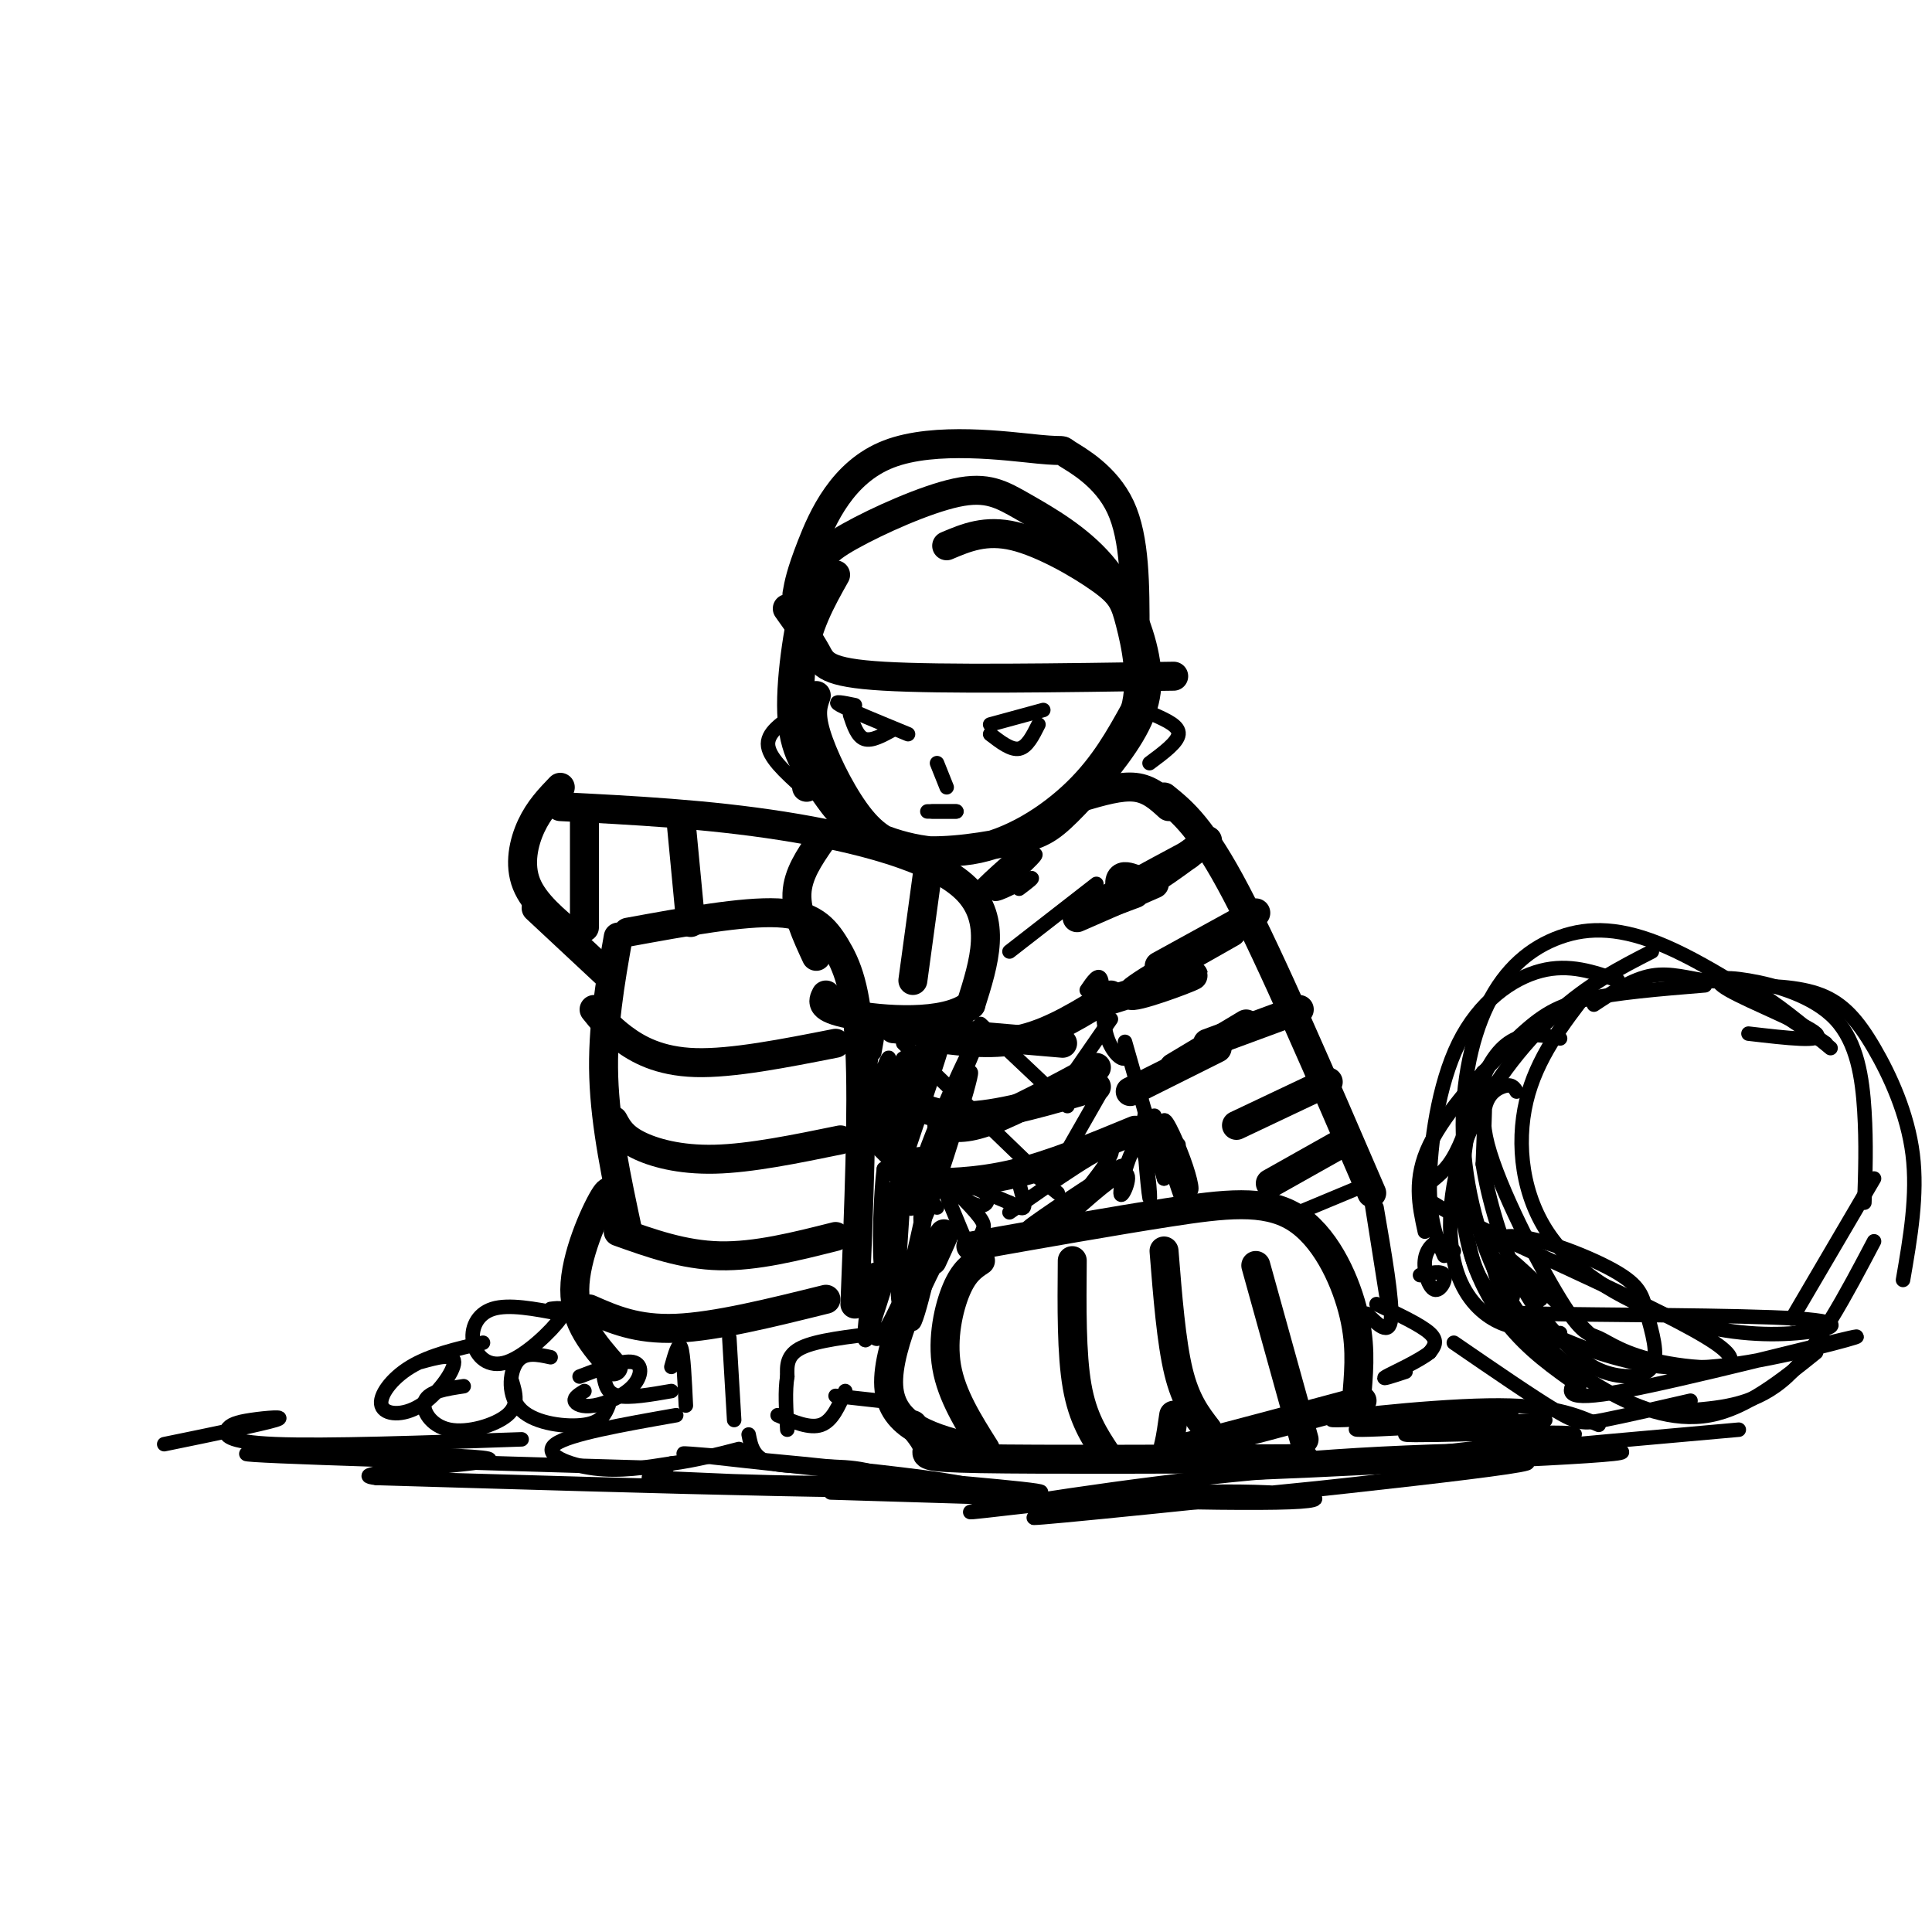 <svg viewBox='0 0 400 400' version='1.1' xmlns='http://www.w3.org/2000/svg' xmlns:xlink='http://www.w3.org/1999/xlink'><g fill='none' stroke='rgb(0,0,0)' stroke-width='6' stroke-linecap='round' stroke-linejoin='round'><path d='M173,119c-3.000,5.333 -6.000,10.667 -7,18c-1.000,7.333 0.000,16.667 1,26'/><path d='M169,144c-0.657,1.823 -1.314,3.645 0,8c1.314,4.355 4.599,11.241 8,16c3.401,4.759 6.917,7.390 13,8c6.083,0.610 14.734,-0.800 20,-2c5.266,-1.200 7.146,-2.189 11,-6c3.854,-3.811 9.680,-10.444 13,-16c3.320,-5.556 4.132,-10.035 3,-16c-1.132,-5.965 -4.209,-13.416 -9,-19c-4.791,-5.584 -11.296,-9.303 -16,-12c-4.704,-2.697 -7.606,-4.374 -14,-3c-6.394,1.374 -16.278,5.800 -22,9c-5.722,3.200 -7.281,5.175 -9,12c-1.719,6.825 -3.598,18.501 -3,26c0.598,7.499 3.671,10.822 6,14c2.329,3.178 3.913,6.213 9,9c5.087,2.787 13.677,5.327 22,4c8.323,-1.327 16.378,-6.522 22,-12c5.622,-5.478 8.811,-11.239 12,-17'/><path d='M235,147c1.751,-6.311 0.129,-13.589 -1,-18c-1.129,-4.411 -1.766,-5.957 -6,-9c-4.234,-3.043 -12.067,-7.584 -18,-9c-5.933,-1.416 -9.967,0.292 -14,2'/><path d='M128,194c-1.667,9.417 -3.333,18.833 -3,29c0.333,10.167 2.667,21.083 5,32'/><path d='M130,193c11.899,-2.173 23.798,-4.345 31,-4c7.202,0.345 9.708,3.208 12,7c2.292,3.792 4.369,8.512 5,21c0.631,12.488 -0.185,32.744 -1,53'/><path d='M126,251c0.422,-3.022 0.844,-6.044 -1,-3c-1.844,3.044 -5.956,12.156 -6,19c-0.044,6.844 3.978,11.422 8,16'/><path d='M201,258c14.738,-2.607 29.476,-5.214 41,-7c11.524,-1.786 19.833,-2.750 26,1c6.167,3.750 10.190,12.214 12,19c1.810,6.786 1.405,11.893 1,17'/><path d='M193,261c1.933,-4.200 3.867,-8.400 1,-3c-2.867,5.400 -10.533,20.400 -10,29c0.533,8.600 9.267,10.800 18,13'/><path d='M189,295c1.533,1.889 3.067,3.778 3,5c-0.067,1.222 -1.733,1.778 11,2c12.733,0.222 39.867,0.111 67,0'/><path d='M243,293c-0.333,2.333 -0.667,4.667 -1,6c-0.333,1.333 -0.667,1.667 6,0c6.667,-1.667 20.333,-5.333 34,-9'/><path d='M116,163c-2.200,2.289 -4.400,4.578 -6,8c-1.600,3.422 -2.600,7.978 -1,12c1.600,4.022 5.800,7.511 10,11'/><path d='M116,167c15.222,0.778 30.444,1.556 46,4c15.556,2.444 31.444,6.556 38,13c6.556,6.444 3.778,15.222 1,24'/><path d='M201,208c-5.178,4.356 -18.622,3.244 -25,2c-6.378,-1.244 -5.689,-2.622 -5,-4'/><path d='M241,165c3.917,3.167 7.833,6.333 15,20c7.167,13.667 17.583,37.833 28,62'/><path d='M242,167c-2.000,-1.833 -4.000,-3.667 -7,-4c-3.000,-0.333 -7.000,0.833 -11,2'/><path d='M163,126c2.311,3.244 4.622,6.489 6,9c1.378,2.511 1.822,4.289 14,5c12.178,0.711 36.089,0.356 60,0'/><path d='M165,123c0.370,-2.101 0.740,-4.202 3,-10c2.260,-5.798 6.409,-15.294 16,-19c9.591,-3.706 24.622,-1.622 31,-1c6.378,0.622 4.102,-0.217 6,1c1.898,1.217 7.971,4.491 11,11c3.029,6.509 3.015,16.255 3,26'/><path d='M121,169c0.000,0.000 0.000,23.000 0,23'/><path d='M141,170c0.000,0.000 2.000,21.000 2,21'/><path d='M170,174c-2.417,3.500 -4.833,7.000 -5,11c-0.167,4.000 1.917,8.500 4,13'/><path d='M192,181c0.000,0.000 -3.000,22.000 -3,22'/><path d='M123,209c1.511,1.889 3.022,3.778 6,6c2.978,2.222 7.422,4.778 15,5c7.578,0.222 18.289,-1.889 29,-4'/><path d='M127,232c0.911,1.689 1.822,3.378 5,5c3.178,1.622 8.622,3.178 16,3c7.378,-0.178 16.689,-2.089 26,-4'/><path d='M128,255c6.750,2.417 13.500,4.833 21,5c7.500,0.167 15.750,-1.917 24,-4'/><path d='M122,271c4.917,2.167 9.833,4.333 18,4c8.167,-0.333 19.583,-3.167 31,-6'/><path d='M203,261c-1.711,1.133 -3.422,2.267 -5,6c-1.578,3.733 -3.022,10.067 -2,16c1.022,5.933 4.511,11.467 8,17'/><path d='M222,261c-0.083,9.667 -0.167,19.333 1,26c1.167,6.667 3.583,10.333 6,14'/><path d='M241,259c0.750,9.417 1.500,18.833 3,25c1.500,6.167 3.750,9.083 6,12'/><path d='M260,262c0.000,0.000 10.000,36.000 10,36'/><path d='M235,182c-1.267,-0.444 -2.533,-0.889 -3,0c-0.467,0.889 -0.133,3.111 3,2c3.133,-1.111 9.067,-5.556 15,-10'/><path d='M240,200c0.000,0.000 20.000,-11.000 20,-11'/><path d='M250,216c0.000,0.000 19.000,-7.000 19,-7'/><path d='M256,233c0.000,0.000 19.000,-9.000 19,-9'/><path d='M263,245c0.000,0.000 16.000,-9.000 16,-9'/></g>
<g fill='none' stroke='rgb(0,0,0)' stroke-width='3' stroke-linecap='round' stroke-linejoin='round'><path d='M179,235c0.000,0.000 15.000,15.000 15,15'/><path d='M187,216c0.000,0.000 28.000,27.000 28,27'/><path d='M203,212c0.000,0.000 18.000,17.000 18,17'/><path d='M227,183c0.000,0.000 -18.000,14.000 -18,14'/><path d='M230,211c0.000,0.000 -9.000,13.000 -9,13'/><path d='M228,226c0.000,0.000 -8.000,14.000 -8,14'/><path d='M139,283c0.750,-2.667 1.500,-5.333 2,-4c0.500,1.333 0.750,6.667 1,12'/><path d='M151,277c0.000,0.000 1.000,17.000 1,17'/><path d='M140,293c-11.089,1.956 -22.178,3.911 -25,6c-2.822,2.089 2.622,4.311 8,5c5.378,0.689 10.689,-0.156 16,-1'/><path d='M139,303c5.000,-0.667 9.500,-1.833 14,-3'/><path d='M182,276c-6.417,0.750 -12.833,1.500 -16,3c-3.167,1.500 -3.083,3.750 -3,6'/><path d='M163,285c-0.500,2.833 -0.250,6.917 0,11'/><path d='M161,293c3.333,1.417 6.667,2.833 9,2c2.333,-0.833 3.667,-3.917 5,-7'/><path d='M173,289c0.000,0.000 9.000,1.000 9,1'/><path d='M177,146c-2.417,-0.500 -4.833,-1.000 -3,0c1.833,1.000 7.917,3.500 14,6'/><path d='M176,148c0.750,2.250 1.500,4.500 3,5c1.500,0.500 3.750,-0.750 6,-2'/><path d='M205,150c0.000,0.000 11.000,-3.000 11,-3'/><path d='M205,152c2.167,1.667 4.333,3.333 6,3c1.667,-0.333 2.833,-2.667 4,-5'/><path d='M192,168c0.000,0.000 6.000,0.000 6,0'/><path d='M193,168c0.000,0.000 5.000,0.000 5,0'/><path d='M194,158c0.000,0.000 2.000,5.000 2,5'/><path d='M281,246c0.000,0.000 -12.000,5.000 -12,5'/><path d='M284,249c0.000,0.000 3.000,19.000 3,19'/><path d='M285,250c1.667,9.667 3.333,19.333 3,23c-0.333,3.667 -2.667,1.333 -5,-1'/><path d='M285,270c4.583,2.167 9.167,4.333 11,6c1.833,1.667 0.917,2.833 0,4'/><path d='M296,280c-2.178,1.778 -7.622,4.222 -9,5c-1.378,0.778 1.311,-0.111 4,-1'/><path d='M182,223c0.000,0.000 -2.000,-1.000 -2,-1'/><path d='M181,218c0.603,-3.329 1.207,-6.658 0,-3c-1.207,3.658 -4.224,14.302 -4,13c0.224,-1.302 3.690,-14.551 4,-14c0.310,0.551 -2.535,14.900 -2,16c0.535,1.100 4.452,-11.050 5,-11c0.548,0.050 -2.272,12.300 -3,16c-0.728,3.700 0.636,-1.150 2,-6'/><path d='M183,229c1.654,-4.515 4.789,-12.804 4,-9c-0.789,3.804 -5.501,19.699 -4,17c1.501,-2.699 9.217,-23.991 9,-22c-0.217,1.991 -8.366,27.267 -8,28c0.366,0.733 9.247,-23.076 11,-27c1.753,-3.924 -3.624,12.038 -9,28'/><path d='M186,244c-2.845,9.269 -5.458,18.442 -1,10c4.458,-8.442 15.987,-34.498 18,-40c2.013,-5.502 -5.488,9.552 -10,21c-4.512,11.448 -6.033,19.290 -3,13c3.033,-6.290 10.622,-26.713 11,-26c0.378,0.713 -6.455,22.562 -9,29c-2.545,6.438 -0.800,-2.536 -1,-7c-0.200,-4.464 -2.343,-4.418 -4,-4c-1.657,0.418 -2.829,1.209 -4,2'/><path d='M183,242c-0.896,6.820 -1.137,22.869 0,22c1.137,-0.869 3.652,-18.657 4,-18c0.348,0.657 -1.472,19.759 -1,23c0.472,3.241 3.236,-9.380 6,-22'/><path d='M192,247c-0.172,4.226 -3.602,25.790 -3,27c0.602,1.210 5.236,-17.936 4,-18c-1.236,-0.064 -8.342,18.952 -11,21c-2.658,2.048 -0.870,-12.872 -1,-14c-0.130,-1.128 -2.180,11.535 -2,14c0.180,2.465 2.590,-5.267 5,-13'/><path d='M184,264c1.566,-8.773 2.981,-24.206 6,-25c3.019,-0.794 7.641,13.052 10,18c2.359,4.948 2.456,0.998 3,-1c0.544,-1.998 1.536,-2.045 -1,-5c-2.536,-2.955 -8.599,-8.820 -9,-9c-0.401,-0.180 4.862,5.323 8,7c3.138,1.677 4.153,-0.472 3,-2c-1.153,-1.528 -4.472,-2.437 -4,-2c0.472,0.437 4.736,2.218 9,4'/><path d='M209,249c2.226,1.095 3.292,1.833 3,0c-0.292,-1.833 -1.940,-6.238 -1,-7c0.940,-0.762 4.470,2.119 8,5'/><path d='M216,172c-6.889,6.022 -13.778,12.044 -13,12c0.778,-0.044 9.222,-6.156 11,-7c1.778,-0.844 -3.111,3.578 -8,8'/><path d='M206,185c0.400,0.489 5.400,-2.289 7,-3c1.600,-0.711 -0.200,0.644 -2,2'/><path d='M239,148c2.583,1.167 5.167,2.333 5,4c-0.167,1.667 -3.083,3.833 -6,6'/><path d='M166,147c-3.500,2.167 -7.000,4.333 -7,7c0.000,2.667 3.500,5.833 7,9'/><path d='M335,203c-5.036,-1.768 -10.071,-3.536 -16,-2c-5.929,1.536 -12.750,6.375 -17,15c-4.250,8.625 -5.929,21.036 -6,29c-0.071,7.964 1.464,11.482 3,15'/><path d='M295,255c-1.202,-5.482 -2.405,-10.964 1,-18c3.405,-7.036 11.417,-15.625 17,-21c5.583,-5.375 8.738,-7.536 15,-9c6.262,-1.464 15.631,-2.232 25,-3'/><path d='M360,204c6.190,0.101 12.381,0.202 17,2c4.619,1.798 7.667,5.292 11,11c3.333,5.708 6.952,13.631 8,22c1.048,8.369 -0.476,17.185 -2,26'/><path d='M388,257c-5.833,11.083 -11.667,22.167 -18,28c-6.333,5.833 -13.167,6.417 -20,7'/><path d='M301,278c8.156,5.600 16.311,11.200 21,14c4.689,2.800 5.911,2.800 10,2c4.089,-0.800 11.044,-2.400 18,-4'/><path d='M327,281c-0.007,1.515 -0.014,3.030 -1,5c-0.986,1.970 -2.953,4.395 10,2c12.953,-2.395 40.824,-9.611 47,-11c6.176,-1.389 -9.345,3.050 -21,5c-11.655,1.950 -19.446,1.409 -28,-1c-8.554,-2.409 -17.873,-6.688 -23,-11c-5.127,-4.312 -6.064,-8.656 -7,-13'/><path d='M323,215c-3.037,-0.612 -6.073,-1.225 -9,0c-2.927,1.225 -5.743,4.287 -8,11c-2.257,6.713 -3.954,17.077 -3,26c0.954,8.923 4.558,16.407 9,22c4.442,5.593 9.721,9.297 15,13'/><path d='M317,275c-2.496,-0.096 -4.992,-0.191 -8,-2c-3.008,-1.809 -6.528,-5.330 -8,-12c-1.472,-6.670 -0.896,-16.488 3,-26c3.896,-9.512 11.113,-18.718 18,-25c6.887,-6.282 13.443,-9.641 20,-13'/><path d='M330,208c4.030,-2.661 8.060,-5.321 12,-6c3.940,-0.679 7.792,0.625 11,1c3.208,0.375 5.774,-0.179 10,2c4.226,2.179 10.113,7.089 16,12'/><path d='M378,216c-11.859,-7.980 -23.718,-15.959 -33,-20c-9.282,-4.041 -15.986,-4.142 -22,-2c-6.014,2.142 -11.337,6.528 -15,14c-3.663,7.472 -5.667,18.030 -5,29c0.667,10.970 4.003,22.353 9,31c4.997,8.647 11.653,14.559 19,19c7.347,4.441 15.385,7.412 23,6c7.615,-1.412 14.808,-7.206 22,-13'/><path d='M309,260c2.579,3.470 5.158,6.940 4,9c-1.158,2.060 -6.052,2.711 6,3c12.052,0.289 41.052,0.216 53,1c11.948,0.784 6.845,2.426 0,3c-6.845,0.574 -15.433,0.082 -25,-3c-9.567,-3.082 -20.114,-8.753 -26,-17c-5.886,-8.247 -7.110,-19.071 -5,-28c2.110,-8.929 7.555,-15.965 13,-23'/><path d='M362,214c7.944,0.926 15.887,1.852 14,0c-1.887,-1.852 -13.605,-6.482 -18,-9c-4.395,-2.518 -1.467,-2.922 4,-2c5.467,0.922 13.472,3.171 18,8c4.528,4.829 5.579,12.237 6,19c0.421,6.763 0.210,12.882 0,19'/><path d='M388,244c0.000,0.000 -17.000,29.000 -17,29'/><path d='M314,226c-0.524,-0.866 -1.049,-1.733 -3,-1c-1.951,0.733 -5.330,3.064 -3,12c2.330,8.936 10.368,24.477 15,32c4.632,7.523 5.858,7.029 8,8c2.142,0.971 5.202,3.409 13,5c7.798,1.591 20.335,2.335 11,-4c-9.335,-6.335 -40.544,-19.750 -53,-26c-12.456,-6.250 -6.161,-5.337 -2,-11c4.161,-5.663 6.189,-17.904 7,-19c0.811,-1.096 0.406,8.952 0,19'/><path d='M307,241c1.141,7.467 3.995,16.635 7,23c3.005,6.365 6.163,9.927 9,13c2.837,3.073 5.352,5.658 9,7c3.648,1.342 8.427,1.441 10,-1c1.573,-2.441 -0.061,-7.421 -1,-11c-0.939,-3.579 -1.184,-5.759 -7,-9c-5.816,-3.241 -17.202,-7.545 -22,-7c-4.798,0.545 -3.008,5.940 -2,9c1.008,3.060 1.233,3.785 3,6c1.767,2.215 5.076,5.918 7,7c1.924,1.082 2.462,-0.459 3,-2'/><path d='M319,269c-4.083,-4.833 -8.167,-9.667 -6,-8c2.167,1.667 10.583,9.833 19,18'/><path d='M301,259c-0.892,-1.093 -1.783,-2.185 -3,-2c-1.217,0.185 -2.759,1.648 -3,4c-0.241,2.352 0.820,5.595 2,6c1.180,0.405 2.480,-2.027 2,-3c-0.480,-0.973 -2.740,-0.486 -5,0'/><path d='M116,272c-5.343,-1.026 -10.686,-2.051 -14,-1c-3.314,1.051 -4.600,4.179 -4,7c0.600,2.821 3.085,5.337 7,4c3.915,-1.337 9.262,-6.525 11,-9c1.738,-2.475 -0.131,-2.238 -2,-2'/><path d='M100,278c-5.485,1.279 -10.970,2.558 -15,5c-4.030,2.442 -6.606,6.046 -6,8c0.606,1.954 4.394,2.257 8,0c3.606,-2.257 7.030,-7.073 7,-9c-0.030,-1.927 -3.515,-0.963 -7,0'/><path d='M96,287c-3.595,0.542 -7.190,1.083 -8,3c-0.810,1.917 1.167,5.208 5,6c3.833,0.792 9.524,-0.917 12,-3c2.476,-2.083 1.738,-4.542 1,-7'/><path d='M114,281c-2.714,-0.595 -5.429,-1.190 -7,1c-1.571,2.190 -2.000,7.167 1,10c3.000,2.833 9.429,3.524 13,3c3.571,-0.524 4.286,-2.262 5,-4'/><path d='M121,288c-1.073,0.656 -2.147,1.311 -2,2c0.147,0.689 1.514,1.411 4,1c2.486,-0.411 6.093,-1.957 8,-4c1.907,-2.043 2.116,-4.584 0,-5c-2.116,-0.416 -6.558,1.292 -11,3'/><path d='M125,285c0.333,1.750 0.667,3.500 3,4c2.333,0.500 6.667,-0.250 11,-1'/><path d='M155,297c0.497,2.529 0.993,5.059 5,6c4.007,0.941 11.524,0.294 17,1c5.476,0.706 8.911,2.767 -5,3c-13.911,0.233 -45.168,-1.360 -36,-1c9.168,0.360 58.762,2.674 74,3c15.238,0.326 -3.881,-1.337 -23,-3'/><path d='M187,306c-18.429,-2.036 -53.000,-5.625 -44,-5c9.000,0.625 61.571,5.464 58,7c-3.571,1.536 -63.286,-0.232 -123,-2'/><path d='M78,306c-9.821,-1.119 27.125,-2.917 23,-4c-4.125,-1.083 -49.321,-1.452 -50,-1c-0.679,0.452 43.161,1.726 87,3'/><path d='M172,309c40.800,1.255 81.600,2.510 95,2c13.400,-0.510 -0.600,-2.786 -21,-2c-20.400,0.786 -47.200,4.633 -45,4c2.200,-0.633 33.400,-5.747 58,-8c24.600,-2.253 42.600,-1.644 37,0c-5.600,1.644 -34.800,4.322 -64,7'/><path d='M232,312c-17.193,1.965 -28.177,3.378 -4,1c24.177,-2.378 83.515,-8.546 88,-10c4.485,-1.454 -45.884,1.807 -61,2c-15.116,0.193 5.020,-2.680 31,-4c25.980,-1.320 57.802,-1.086 48,0c-9.802,1.086 -61.229,3.025 -69,3c-7.771,-0.025 28.115,-2.012 64,-4'/><path d='M329,300c-2.150,0.154 -39.527,2.539 -40,2c-0.473,-0.539 35.956,-4.001 37,-5c1.044,-0.999 -33.297,0.464 -35,0c-1.703,-0.464 29.234,-2.856 29,-3c-0.234,-0.144 -31.638,1.959 -38,2c-6.362,0.041 12.319,-1.979 31,-4'/><path d='M313,292c-5.202,0.060 -33.708,2.208 -37,2c-3.292,-0.208 18.631,-2.774 32,-3c13.369,-0.226 18.185,1.887 23,4'/><path d='M108,298c-20.348,0.710 -40.695,1.419 -51,1c-10.305,-0.419 -10.566,-1.968 -10,-3c0.566,-1.032 1.960,-1.547 5,-2c3.040,-0.453 7.726,-0.844 5,0c-2.726,0.844 -12.863,2.922 -23,5'/><path d='M321,300c-5.750,0.333 -11.500,0.667 -5,0c6.500,-0.667 25.250,-2.333 44,-4'/><path d='M225,205c1.282,-1.893 2.565,-3.786 3,-2c0.435,1.786 0.024,7.252 1,11c0.976,3.748 3.340,5.778 4,5c0.660,-0.778 -0.383,-4.365 0,-3c0.383,1.365 2.191,7.683 4,14'/><path d='M237,230c1.833,3.500 4.417,5.250 7,7'/><path d='M239,231c2.904,6.635 5.809,13.271 7,15c1.191,1.729 0.670,-1.448 -1,-6c-1.670,-4.552 -4.489,-10.478 -4,-7c0.489,3.478 4.285,16.359 4,16c-0.285,-0.359 -4.653,-13.960 -6,-17c-1.347,-3.040 0.326,4.480 2,12'/><path d='M241,244c-0.668,-2.349 -3.339,-14.222 -4,-13c-0.661,1.222 0.688,15.537 1,17c0.312,1.463 -0.411,-9.928 -2,-11c-1.589,-1.072 -4.043,8.173 -4,10c0.043,1.827 2.584,-3.764 1,-4c-1.584,-0.236 -7.292,4.882 -13,10'/><path d='M220,253c-3.376,2.291 -5.316,3.020 -3,1c2.316,-2.020 8.889,-6.789 7,-6c-1.889,0.789 -12.239,7.135 -11,6c1.239,-1.135 14.068,-9.753 18,-12c3.932,-2.247 -1.034,1.876 -6,6'/><path d='M225,248c-2.333,2.250 -5.167,4.875 -3,2c2.167,-2.875 9.333,-11.250 8,-12c-1.333,-0.750 -11.167,6.125 -21,13'/></g>
<g fill='none' stroke='rgb(0,0,0)' stroke-width='6' stroke-linecap='round' stroke-linejoin='round'><path d='M185,213c0.000,0.000 35.000,3.000 35,3'/><path d='M194,215c6.000,0.750 12.000,1.500 18,0c6.000,-1.500 12.000,-5.250 18,-9'/><path d='M186,227c4.083,2.167 8.167,4.333 15,4c6.833,-0.333 16.417,-3.167 26,-6'/><path d='M195,233c2.333,0.500 4.667,1.000 10,-1c5.333,-2.000 13.667,-6.500 22,-11'/><path d='M189,245c6.667,-0.083 13.333,-0.167 21,-2c7.667,-1.833 16.333,-5.417 25,-9'/><path d='M246,177c-8.083,4.333 -16.167,8.667 -18,10c-1.833,1.333 2.583,-0.333 7,-2'/><path d='M239,183c0.000,0.000 -16.000,7.000 -16,7'/><path d='M255,193c-10.689,6.044 -21.378,12.089 -21,13c0.378,0.911 11.822,-3.311 13,-4c1.178,-0.689 -7.911,2.156 -17,5'/><path d='M258,212c0.000,0.000 -15.000,9.000 -15,9'/><path d='M252,217c0.000,0.000 -18.000,9.000 -18,9'/><path d='M111,188c0.000,0.000 15.000,14.000 15,14'/></g>
</svg>